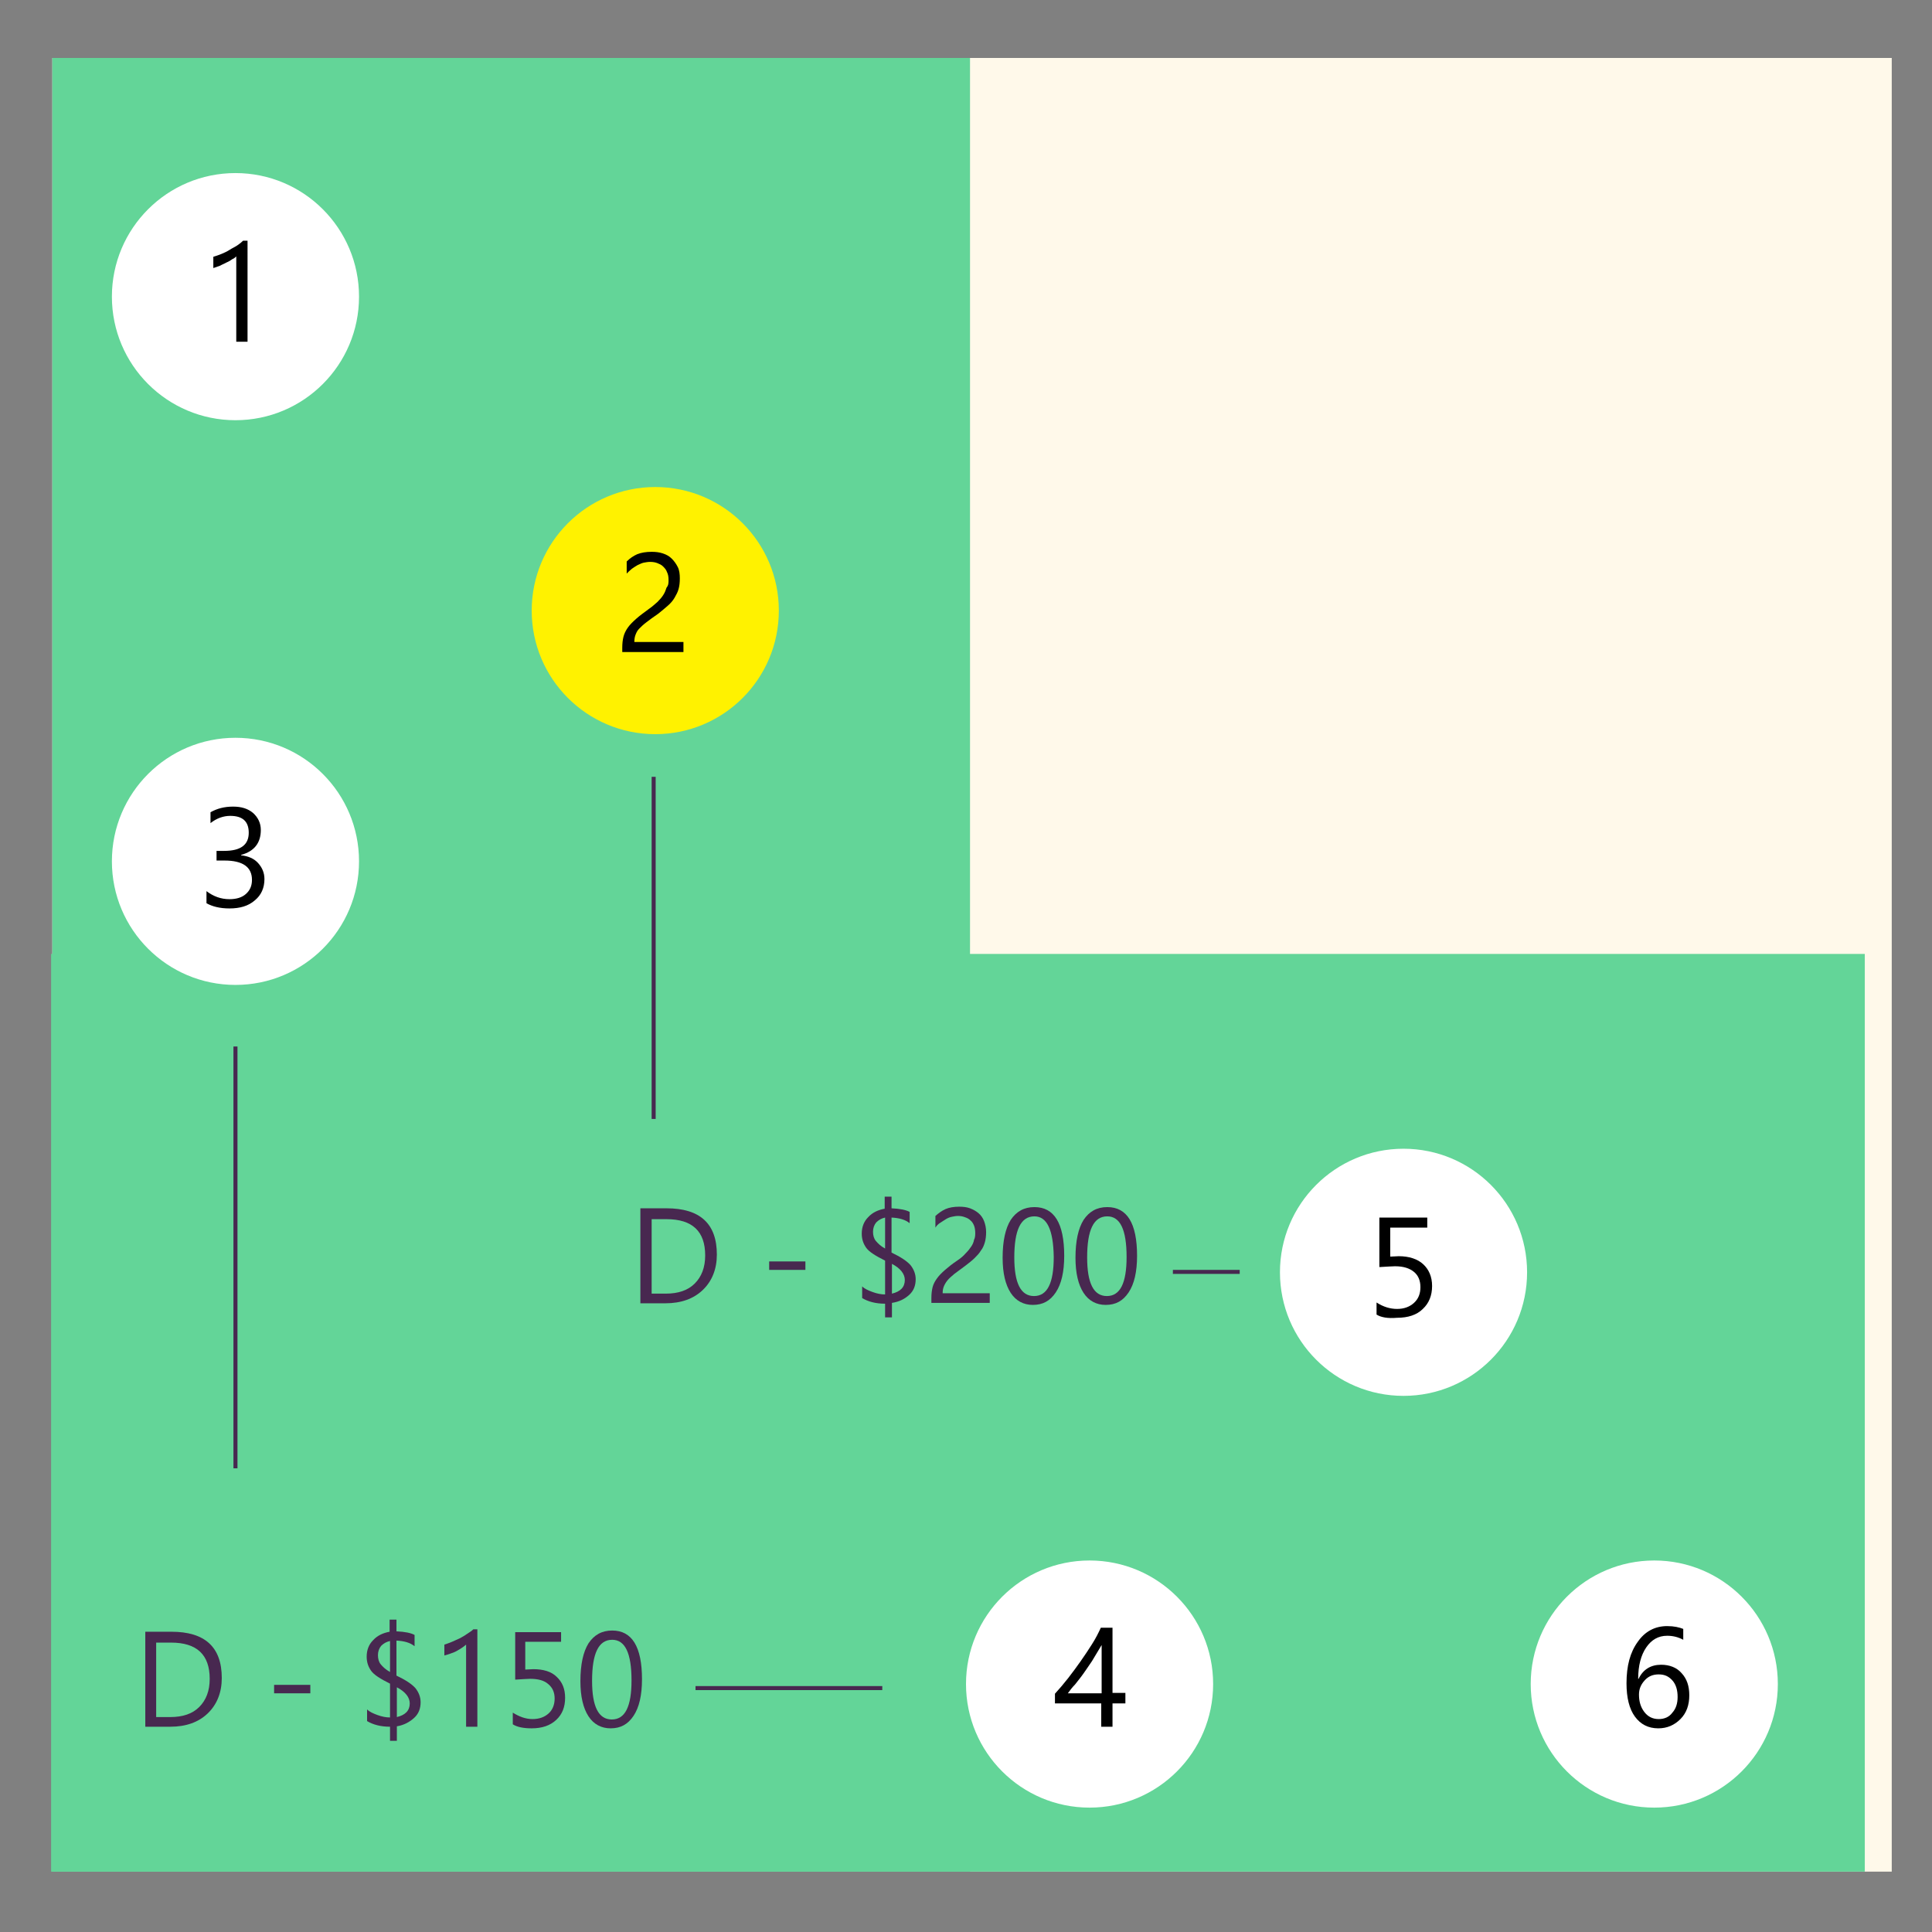 <?xml version="1.0" encoding="utf-8"?>
<!-- Generator: Adobe Illustrator 24.0.1, SVG Export Plug-In . SVG Version: 6.00 Build 0)  -->
<svg version="1.1" id="Layer_1" xmlns="http://www.w3.org/2000/svg" xmlns:xlink="http://www.w3.org/1999/xlink" x="0px" y="0px"
	 viewBox="0 0 480 480" style="enable-background:new 0 0 480 480;" xml:space="preserve">
<rect x="0" y="0" width="480" height="480" fill="#808080" stroke="none"/>
<style type="text/css">
	.st0{fill:#FFF9EA;}
	.st1{fill:#63D598;}
	.st2{fill:#FFFFFF;}
	.st3{fill:#FFF200;}
	.st4{fill:#482850;}
	.st5{fill:none;stroke:#482850;stroke-miterlimit:10;}
</style>
<rect x="13" y="14.4" class="st0" width="457" height="450.6"/>
<rect x="13" y="14.4" class="st1" width="228" height="450.6"/>
<rect x="12.7" y="237" class="st1" width="450.6" height="228"/>
<circle class="st2" cx="58.5" cy="214" r="30.7"/>
<circle class="st2" cx="58.5" cy="73.7" r="30.7"/>
<circle class="st3" cx="162.8" cy="151.7" r="30.7"/>
<g>
	<g>
		<g>
			<path class="st4" d="M159.1,323.8v-23.6h6.5c8.3,0,12.5,3.8,12.5,11.5c0,3.6-1.2,6.6-3.5,8.8c-2.3,2.2-5.4,3.3-9.3,3.3H159.1z
				 M161.9,302.8v18.6h3.5c3.1,0,5.5-0.8,7.2-2.5s2.6-4,2.6-7c0-6-3.2-9-9.6-9H161.9z"/>
			<path class="st4" d="M200.1,315.5h-9v-2.1h9V315.5z"/>
			<path class="st4" d="M221.6,323.7v3.6h-1.7v-3.4c-2.3,0-4.2-0.5-5.7-1.4v-2.9c0.6,0.6,1.5,1,2.6,1.4c1.1,0.4,2.1,0.6,3.1,0.6
				v-8.4c-2.4-1.2-4-2.2-4.7-3.2c-0.7-1-1.1-2.1-1.1-3.5c0-1.6,0.5-3,1.6-4.1c1.1-1.2,2.5-1.8,4.1-2.1v-3h1.7v2.9
				c2.1,0.1,3.6,0.4,4.5,0.9v2.8c-1.1-0.9-2.6-1.3-4.5-1.4v8.7c2.3,1.1,3.8,2.1,4.7,3.1c0.8,1,1.3,2.2,1.3,3.5
				c0,1.6-0.5,2.9-1.6,3.9S223.5,323.4,221.6,323.7z M219.9,310.2v-7.7c-0.9,0.2-1.6,0.6-2.2,1.2c-0.5,0.6-0.8,1.4-0.8,2.3
				c0,0.9,0.2,1.7,0.7,2.3S218.8,309.6,219.9,310.2z M221.6,314v7.4c2.1-0.5,3.2-1.6,3.2-3.4C224.8,316.5,223.7,315.1,221.6,314z"/>
			<path class="st4" d="M242.3,306.4c0-0.7-0.1-1.4-0.3-1.9c-0.2-0.5-0.5-1-0.9-1.3c-0.4-0.4-0.8-0.6-1.4-0.8
				c-0.5-0.2-1.1-0.3-1.7-0.3c-0.5,0-1,0.1-1.5,0.2c-0.5,0.1-1,0.3-1.5,0.6c-0.5,0.3-0.9,0.6-1.4,0.9s-0.9,0.7-1.2,1.2v-2.9
				c0.8-0.7,1.6-1.3,2.5-1.7c0.9-0.4,2.1-0.6,3.4-0.6c1,0,1.9,0.1,2.7,0.4c0.8,0.3,1.5,0.7,2.1,1.2c0.6,0.5,1.1,1.2,1.4,2
				c0.3,0.8,0.5,1.7,0.5,2.7c0,0.9-0.1,1.8-0.3,2.5s-0.5,1.5-1,2.1c-0.4,0.7-1,1.3-1.6,1.9s-1.4,1.2-2.3,1.9c-1.1,0.8-2,1.5-2.7,2
				c-0.7,0.6-1.3,1.1-1.7,1.6c-0.4,0.5-0.7,1-0.9,1.5s-0.3,1-0.3,1.7h11.7v2.4h-14.5v-1.2c0-1,0.1-1.9,0.3-2.7s0.6-1.5,1.1-2.2
				c0.5-0.7,1.2-1.4,2-2.1c0.8-0.7,1.8-1.5,3-2.3c0.9-0.6,1.6-1.2,2.1-1.8c0.6-0.6,1-1.1,1.4-1.7c0.4-0.6,0.6-1.1,0.7-1.7
				C242.2,307.7,242.3,307.1,242.3,306.4z"/>
			<path class="st4" d="M256.6,324.2c-2.3,0-4.2-1-5.5-3s-2-4.9-2-8.7c0-4.2,0.7-7.3,2-9.4c1.4-2.1,3.3-3.2,5.9-3.2
				c4.9,0,7.4,4,7.4,12.1c0,4-0.7,7-2.1,9.1S259.1,324.2,256.6,324.2z M257,302.2c-3.4,0-5,3.4-5,10.2c0,6.4,1.6,9.6,4.9,9.6
				c3.3,0,4.9-3.2,4.9-9.7C261.7,305.5,260.1,302.2,257,302.2z"/>
			<path class="st4" d="M274.7,324.2c-2.3,0-4.2-1-5.5-3c-1.3-2-2-4.9-2-8.7c0-4.2,0.7-7.3,2-9.4c1.4-2.1,3.3-3.2,5.9-3.2
				c4.9,0,7.4,4,7.4,12.1c0,4-0.7,7-2.1,9.1S277.2,324.2,274.7,324.2z M275.1,302.2c-3.4,0-5,3.4-5,10.2c0,6.4,1.6,9.6,4.9,9.6
				c3.3,0,4.9-3.2,4.9-9.7C279.9,305.5,278.3,302.2,275.1,302.2z"/>
		</g>
	</g>
</g>
<g>
	<g>
		<path class="st4" d="M36.1,429v-23.6h6.5c8.3,0,12.5,3.8,12.5,11.5c0,3.6-1.2,6.6-3.5,8.8c-2.3,2.2-5.4,3.3-9.3,3.3H36.1z
			 M38.8,408v18.6h3.5c3.1,0,5.5-0.8,7.2-2.5s2.6-4,2.6-7c0-6-3.2-9-9.6-9H38.8z"/>
		<path class="st4" d="M77.1,420.7h-9v-2.1h9V420.7z"/>
		<path class="st4" d="M98.6,428.9v3.6h-1.7V429c-2.3,0-4.2-0.5-5.7-1.4v-2.9c0.6,0.6,1.5,1,2.6,1.4c1.1,0.4,2.1,0.6,3.1,0.6v-8.4
			c-2.4-1.2-4-2.2-4.7-3.2c-0.7-1-1.1-2.1-1.1-3.5c0-1.6,0.5-3,1.6-4.1c1.1-1.2,2.5-1.8,4.1-2.1v-3h1.7v2.9c2.1,0.1,3.6,0.4,4.5,0.9
			v2.8c-1.1-0.9-2.6-1.3-4.5-1.4v8.7c2.3,1.1,3.8,2.1,4.7,3.1c0.8,1,1.3,2.2,1.3,3.5c0,1.6-0.5,2.9-1.6,3.9S100.4,428.6,98.6,428.9z
			 M96.9,415.4v-7.7c-0.9,0.2-1.6,0.6-2.2,1.2c-0.5,0.6-0.8,1.4-0.8,2.3c0,0.9,0.2,1.7,0.7,2.3S95.8,414.8,96.9,415.4z M98.6,419.2
			v7.4c2.1-0.5,3.2-1.6,3.2-3.4C101.8,421.7,100.7,420.3,98.6,419.2z"/>
		<path class="st4" d="M118.5,429h-2.7v-20.4c-0.2,0.2-0.5,0.4-0.9,0.7c-0.4,0.3-0.8,0.5-1.3,0.8s-1,0.5-1.6,0.7
			c-0.6,0.2-1.1,0.4-1.6,0.5v-2.7c0.6-0.2,1.2-0.4,1.9-0.7s1.3-0.6,2-0.9c0.6-0.3,1.2-0.7,1.8-1.1s1.1-0.7,1.5-1.1h1V429z"/>
		<path class="st4" d="M127.4,428.4v-2.9c1.6,1,3.2,1.6,4.9,1.6c1.7,0,3-0.5,4-1.4c1-0.9,1.5-2.2,1.5-3.7c0-1.5-0.5-2.7-1.6-3.6
			c-1-0.9-2.5-1.3-4.5-1.3c-0.7,0-1.9,0.1-3.7,0.2v-11.8h11.4v2.4h-8.9v6.9c0.7,0,1.4-0.1,2-0.1c2.5,0,4.5,0.6,5.8,1.9
			c1.4,1.3,2.1,3,2.1,5.2c0,2.3-0.7,4.1-2.2,5.5c-1.5,1.4-3.5,2.1-6.1,2.1C130.1,429.4,128.5,429.1,127.4,428.4z"/>
		<path class="st4" d="M151.7,429.4c-2.3,0-4.2-1-5.5-3c-1.3-2-2-4.9-2-8.7c0-4.2,0.7-7.3,2-9.4c1.4-2.1,3.3-3.2,5.9-3.2
			c4.9,0,7.4,4,7.4,12.1c0,4-0.7,7-2.1,9.1S154.2,429.4,151.7,429.4z M152.1,407.4c-3.4,0-5,3.4-5,10.2c0,6.4,1.6,9.6,4.9,9.6
			c3.3,0,4.9-3.2,4.9-9.7C156.9,410.7,155.3,407.4,152.1,407.4z"/>
	</g>
</g>
<g>
	<g>
		<path d="M166.1,144.1c0-0.8-0.1-1.4-0.4-2c-0.2-0.6-0.6-1-1-1.4c-0.4-0.4-0.9-0.6-1.4-0.8c-0.5-0.2-1.1-0.3-1.8-0.3
			c-0.5,0-1.1,0.1-1.6,0.2s-1,0.4-1.5,0.6c-0.5,0.3-1,0.6-1.4,0.9c-0.5,0.4-0.9,0.8-1.3,1.2v-3c0.8-0.8,1.7-1.4,2.6-1.8
			c1-0.4,2.2-0.6,3.6-0.6c1,0,1.9,0.1,2.8,0.4c0.9,0.3,1.6,0.7,2.2,1.3c0.6,0.6,1.1,1.3,1.5,2.1c0.4,0.8,0.5,1.8,0.5,2.8
			c0,1-0.1,1.9-0.3,2.6c-0.2,0.8-0.6,1.5-1,2.2s-1,1.4-1.7,2c-0.7,0.6-1.5,1.3-2.4,2c-1.2,0.8-2.1,1.5-2.9,2.1s-1.3,1.1-1.8,1.6
			s-0.7,1-0.9,1.5s-0.3,1.1-0.3,1.8h12.2v2.5h-15.2V161c0-1.1,0.1-2,0.3-2.8c0.2-0.8,0.6-1.6,1.1-2.3s1.2-1.4,2.1-2.2
			s1.9-1.5,3.1-2.4c0.9-0.6,1.6-1.3,2.2-1.8c0.6-0.6,1.1-1.2,1.4-1.7c0.4-0.6,0.6-1.2,0.8-1.8C166.1,145.4,166.1,144.8,166.1,144.1z
			"/>
	</g>
</g>
<g>
	<g>
		<path d="M61.5,84.9h-2.8V63.7c-0.2,0.2-0.5,0.5-1,0.7c-0.4,0.3-0.9,0.6-1.4,0.8c-0.5,0.3-1.1,0.5-1.6,0.8
			c-0.6,0.2-1.1,0.4-1.7,0.6v-2.8c0.6-0.2,1.3-0.4,2-0.7c0.7-0.3,1.4-0.6,2-1s1.3-0.7,1.9-1.1c0.6-0.4,1.1-0.8,1.5-1.2h1.1V84.9z"/>
	</g>
</g>
<g>
	<g>
		<path d="M51.3,224.4v-3c1.7,1.3,3.6,2,5.7,2c1.7,0,3.1-0.4,4.1-1.3c1-0.9,1.5-2,1.5-3.5c0-3.2-2.3-4.8-6.8-4.8h-2v-2.4h1.9
			c4.1,0,6.1-1.5,6.1-4.5c0-2.8-1.5-4.2-4.6-4.2c-1.7,0-3.4,0.6-4.9,1.8v-2.7c1.6-0.9,3.4-1.4,5.6-1.4c2.1,0,3.7,0.5,5,1.6
			c1.2,1.1,1.9,2.5,1.9,4.2c0,3.2-1.6,5.3-4.9,6.2v0.1c1.8,0.2,3.2,0.8,4.2,1.9c1,1.1,1.6,2.4,1.6,4c0,2.2-0.8,4-2.4,5.3
			c-1.6,1.4-3.7,2-6.3,2C54.6,225.7,52.7,225.2,51.3,224.4z"/>
	</g>
</g>
<circle class="st2" cx="411" cy="418.4" r="30.7"/>
<circle class="st2" cx="270.7" cy="418.4" r="30.7"/>
<circle class="st2" cx="348.7" cy="316.1" r="30.7"/>
<g>
	<g>
		<path d="M342,326.6v-3c1.7,1.1,3.4,1.6,5.1,1.6c1.7,0,3.1-0.5,4.2-1.5c1.1-1,1.6-2.3,1.6-3.9c0-1.6-0.5-2.9-1.6-3.8
			c-1.1-0.9-2.6-1.4-4.7-1.4c-0.7,0-2,0.1-3.9,0.2v-12.3h11.9v2.5h-9.2v7.2c0.8,0,1.5-0.1,2.1-0.1c2.6,0,4.7,0.7,6.1,2
			c1.4,1.3,2.2,3.1,2.2,5.4c0,2.4-0.8,4.3-2.3,5.7c-1.5,1.5-3.7,2.2-6.4,2.2C344.8,327.6,343.1,327.3,342,326.6z"/>
	</g>
</g>
<g>
	<g>
		<path d="M276.4,404.4v16.2h3.2v2.6h-3.2v5.8h-2.8v-5.8h-11.5v-2.4c1.1-1.2,2.2-2.5,3.3-3.9s2.1-2.8,3.1-4.2c1-1.4,1.9-2.8,2.8-4.2
			c0.9-1.4,1.6-2.8,2.2-4.1H276.4z M265.3,420.7h8.4v-12c-0.9,1.5-1.7,2.8-2.4,4c-0.8,1.2-1.5,2.2-2.2,3.2s-1.4,1.8-2,2.6
			C266.4,419.2,265.8,420,265.3,420.7z"/>
	</g>
</g>
<g>
	<g>
		<path d="M418.2,404.7v2.7c-1.3-0.7-2.6-1-4-1c-2.2,0-3.9,1-5.2,2.9c-1.3,1.9-2,4.5-2,7.8h0.1c1.1-2.3,3-3.5,5.6-3.5
			c2.1,0,3.9,0.7,5.1,2.1c1.3,1.4,1.9,3.2,1.9,5.5c0,2.4-0.7,4.4-2.2,5.9c-1.5,1.5-3.3,2.3-5.5,2.3c-2.5,0-4.4-1-5.8-2.9
			s-2.1-4.7-2.1-8.3c0-4.3,0.9-7.7,2.8-10.3c1.8-2.6,4.3-3.9,7.3-3.9C415.9,404,417.2,404.3,418.2,404.7z M412.1,416
			c-1.5,0-2.6,0.5-3.5,1.5s-1.4,2.1-1.4,3.5c0,1.7,0.4,3.1,1.3,4.3c0.9,1.2,2.1,1.8,3.6,1.8c1.4,0,2.6-0.5,3.4-1.6
			c0.9-1,1.3-2.3,1.3-3.9c0-1.7-0.4-3.1-1.3-4.1S413.6,416,412.1,416z"/>
	</g>
</g>
<line class="st5" x1="162.4" y1="193" x2="162.4" y2="278"/>
<line class="st5" x1="58.5" y1="260" x2="58.5" y2="364.8"/>
<line class="st5" x1="219.2" y1="419.4" x2="172.8" y2="419.4"/>
<line class="st5" x1="308" y1="316" x2="291.4" y2="316"/>
</svg>